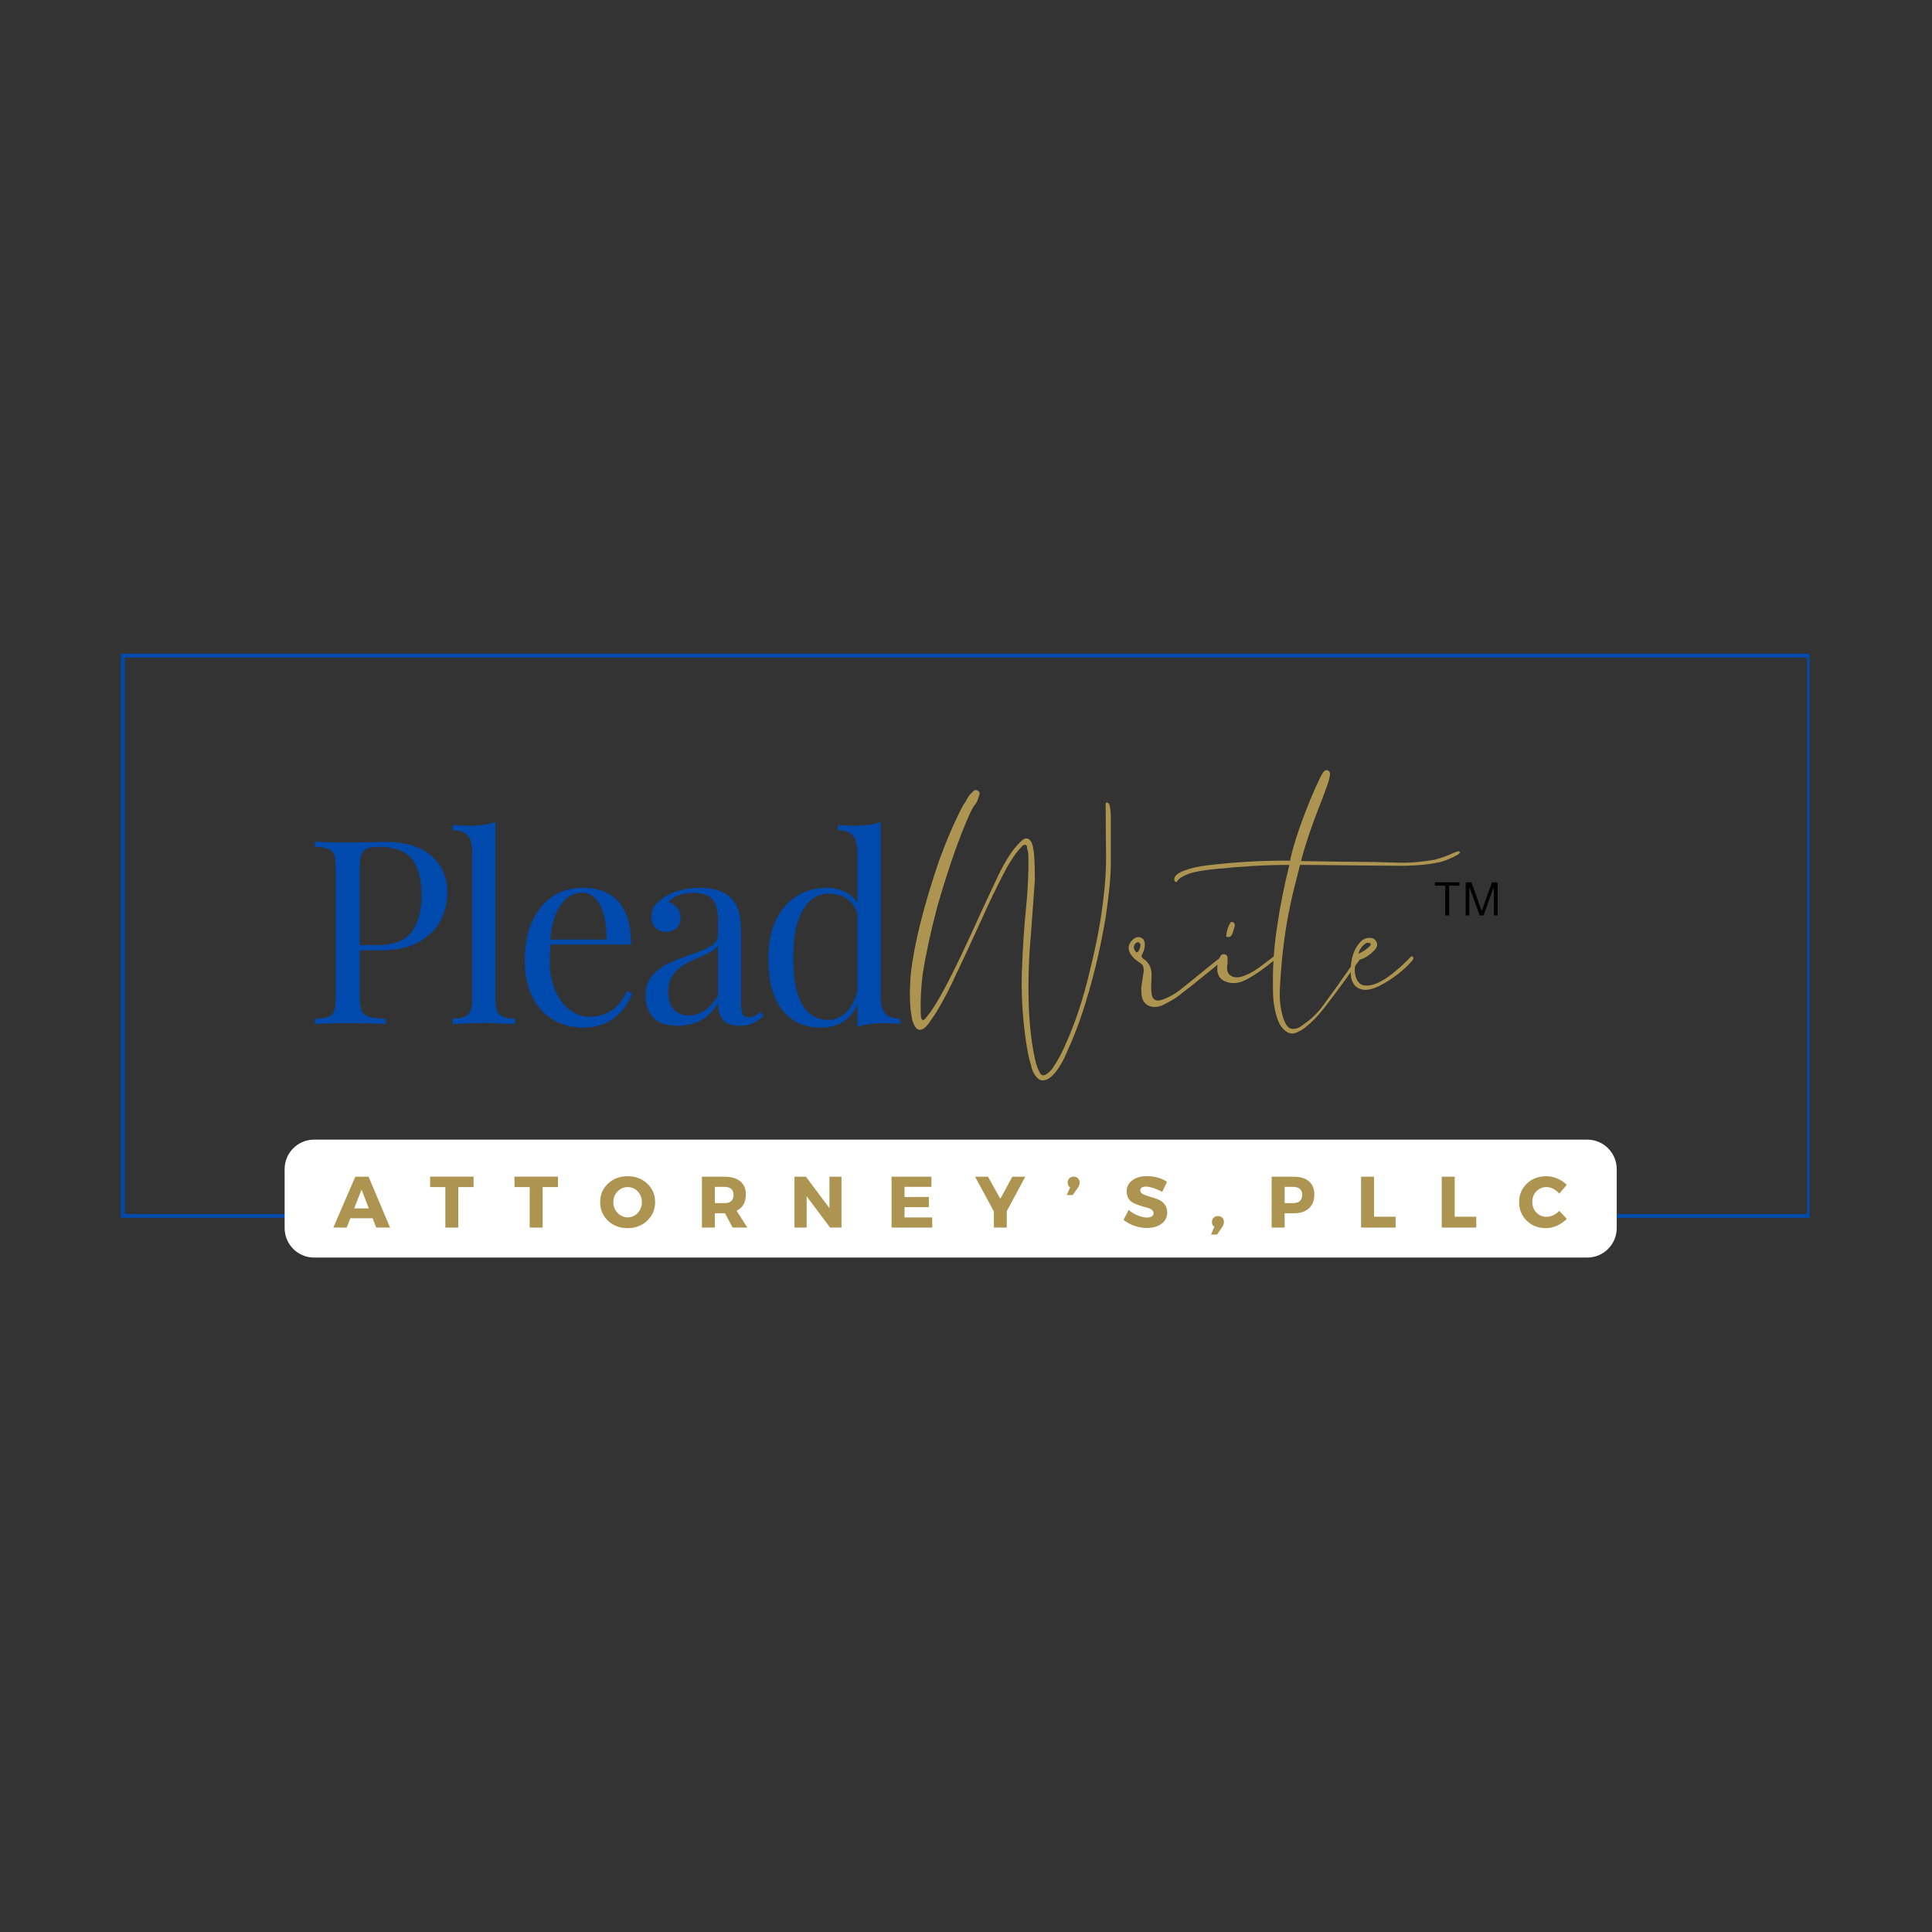 <svg xmlns="http://www.w3.org/2000/svg" xmlns:xlink="http://www.w3.org/1999/xlink" width="500" zoomAndPan="magnify" viewBox="0 0 375 375" height="500" preserveAspectRatio="xMidYMid meet" version="1.0"><rect x="0" y="0" width="375" height="375" fill="#333333" stroke="none"/><defs><g/><clipPath id="7e236f6ee9"><path d="M 23.477 126.883 L 351.223 126.883 L 351.223 236.383 L 23.477 236.383 Z M 23.477 126.883 " clip-rule="nonzero"/></clipPath></defs><g clip-path="url(#7e236f6ee9)"><path stroke-linecap="butt" transform="matrix(0.75, 0, 0, 0.75, 23.475, 126.883)" fill="none" stroke-linejoin="miter" d="M 0.002 -0.001 L 437.382 -0.001 L 437.382 146.015 L 0.002 146.015 Z M 0.002 -0.001 " stroke="#004aad" stroke-width="2" stroke-opacity="1" stroke-miterlimit="4"/></g><g fill="#004aad" fill-opacity="1"><g transform="translate(59.025, 198.758)"><g><path d="M 10.797 -14.297 L 10.797 -5.297 C 10.797 -4.035 10.926 -3.117 11.188 -2.547 C 11.457 -1.984 11.926 -1.598 12.594 -1.391 C 13.258 -1.191 14.344 -1.062 15.844 -1 L 15.844 0 C 14.113 -0.102 11.664 -0.156 8.5 -0.156 C 5.633 -0.156 3.5 -0.102 2.094 0 L 2.094 -1 C 3.301 -1.062 4.176 -1.191 4.719 -1.391 C 5.27 -1.598 5.645 -1.984 5.844 -2.547 C 6.039 -3.117 6.141 -4.035 6.141 -5.297 L 6.141 -30.094 C 6.141 -31.352 6.039 -32.266 5.844 -32.828 C 5.645 -33.398 5.27 -33.785 4.719 -33.984 C 4.176 -34.191 3.301 -34.328 2.094 -34.391 L 2.094 -35.391 C 3.5 -35.285 5.535 -35.234 8.203 -35.234 L 13.594 -35.281 C 14.227 -35.32 14.945 -35.344 15.75 -35.344 C 19.645 -35.344 22.625 -34.445 24.688 -32.656 C 26.758 -30.875 27.797 -28.484 27.797 -25.484 C 27.797 -23.66 27.383 -21.906 26.562 -20.219 C 25.75 -18.531 24.367 -17.117 22.422 -15.984 C 20.473 -14.859 17.879 -14.297 14.641 -14.297 Z M 14.5 -34.391 C 13.469 -34.391 12.691 -34.27 12.172 -34.031 C 11.648 -33.801 11.289 -33.383 11.094 -32.781 C 10.895 -32.188 10.797 -31.289 10.797 -30.094 L 10.797 -15.297 L 14.141 -15.297 C 17.41 -15.297 19.672 -16.172 20.922 -17.922 C 22.172 -19.672 22.797 -22.008 22.797 -24.938 C 22.797 -28.176 22.148 -30.562 20.859 -32.094 C 19.578 -33.625 17.457 -34.391 14.5 -34.391 Z M 14.5 -34.391 "/></g></g></g><g fill="#004aad" fill-opacity="1"><g transform="translate(86.764, 198.758)"><g><path d="M 9.391 -4.656 C 9.391 -3.281 9.672 -2.332 10.234 -1.812 C 10.805 -1.301 11.797 -1.047 13.203 -1.047 L 13.203 0 C 10.129 -0.133 8.109 -0.203 7.141 -0.203 C 6.18 -0.203 4.164 -0.133 1.094 0 L 1.094 -1.047 C 2.5 -1.047 3.484 -1.301 4.047 -1.812 C 4.617 -2.332 4.906 -3.281 4.906 -4.656 L 4.906 -33.188 C 4.906 -34.719 4.617 -35.832 4.047 -36.531 C 3.484 -37.238 2.5 -37.594 1.094 -37.594 L 1.094 -38.641 C 2.133 -38.535 3.172 -38.484 4.203 -38.484 C 6.297 -38.484 8.023 -38.719 9.391 -39.188 Z M 9.391 -4.656 "/></g></g></g><g fill="#004aad" fill-opacity="1"><g transform="translate(99.559, 198.758)"><g><path d="M 23.141 -6 C 22.547 -4.164 21.422 -2.586 19.766 -1.266 C 18.117 0.047 16.129 0.703 13.797 0.703 C 11.43 0.703 9.379 0.16 7.641 -0.922 C 5.91 -2.004 4.586 -3.52 3.672 -5.469 C 2.754 -7.414 2.297 -9.676 2.297 -12.25 C 2.297 -15.145 2.758 -17.66 3.688 -19.797 C 4.625 -21.93 5.941 -23.57 7.641 -24.719 C 9.348 -25.863 11.332 -26.438 13.594 -26.438 C 16.594 -26.438 18.898 -25.531 20.516 -23.719 C 22.129 -21.906 22.938 -19.145 22.938 -15.438 L 7.297 -15.438 C 7.191 -14.508 7.141 -13.445 7.141 -12.25 C 7.141 -10.051 7.5 -8.133 8.219 -6.5 C 8.938 -4.863 9.883 -3.602 11.062 -2.719 C 12.25 -1.844 13.492 -1.406 14.797 -1.406 C 16.391 -1.406 17.801 -1.785 19.031 -2.547 C 20.27 -3.316 21.305 -4.598 22.141 -6.391 Z M 13.391 -25.484 C 11.828 -25.484 10.477 -24.719 9.344 -23.188 C 8.207 -21.656 7.508 -19.391 7.25 -16.391 L 18.141 -16.391 C 18.211 -18.992 17.836 -21.16 17.016 -22.891 C 16.203 -24.617 14.992 -25.484 13.391 -25.484 Z M 13.391 -25.484 "/></g></g></g><g fill="#004aad" fill-opacity="1"><g transform="translate(123.349, 198.758)"><g><path d="M 8.141 0.344 C 6.047 0.344 4.488 -0.176 3.469 -1.219 C 2.457 -2.27 1.953 -3.727 1.953 -5.594 C 1.953 -7.094 2.359 -8.328 3.172 -9.297 C 3.992 -10.266 4.961 -11.031 6.078 -11.594 C 7.191 -12.164 8.664 -12.766 10.5 -13.391 C 12.363 -14.023 13.742 -14.609 14.641 -15.141 C 15.547 -15.672 16 -16.391 16 -17.297 L 16 -20.391 C 16 -22.328 15.586 -23.648 14.766 -24.359 C 13.953 -25.078 12.812 -25.438 11.344 -25.438 C 9.008 -25.438 7.359 -24.836 6.391 -23.641 C 7.055 -23.473 7.613 -23.125 8.062 -22.594 C 8.52 -22.062 8.75 -21.395 8.75 -20.594 C 8.75 -19.758 8.477 -19.098 7.938 -18.609 C 7.406 -18.129 6.723 -17.891 5.891 -17.891 C 4.961 -17.891 4.266 -18.18 3.797 -18.766 C 3.328 -19.348 3.094 -20.055 3.094 -20.891 C 3.094 -21.691 3.285 -22.359 3.672 -22.891 C 4.055 -23.422 4.629 -23.957 5.391 -24.5 C 6.191 -25.062 7.207 -25.523 8.438 -25.891 C 9.676 -26.254 11.031 -26.438 12.5 -26.438 C 15.094 -26.438 17.055 -25.82 18.391 -24.594 C 19.223 -23.82 19.781 -22.895 20.062 -21.812 C 20.352 -20.727 20.5 -19.305 20.5 -17.547 L 20.5 -3.656 C 20.5 -2.82 20.613 -2.219 20.844 -1.844 C 21.07 -1.477 21.473 -1.297 22.047 -1.297 C 22.441 -1.297 22.812 -1.383 23.156 -1.562 C 23.508 -1.75 23.891 -2.008 24.297 -2.344 L 24.844 -1.5 C 23.977 -0.832 23.234 -0.359 22.609 -0.078 C 21.992 0.203 21.223 0.344 20.297 0.344 C 18.691 0.344 17.57 -0.051 16.938 -0.844 C 16.312 -1.645 16 -2.727 16 -4.094 C 15 -2.426 13.848 -1.27 12.547 -0.625 C 11.242 0.02 9.773 0.344 8.141 0.344 Z M 10.344 -1.656 C 12.539 -1.656 14.426 -2.922 16 -5.453 L 16 -15.25 C 15.695 -14.781 15.281 -14.395 14.75 -14.094 C 14.219 -13.789 13.398 -13.391 12.297 -12.891 C 11.023 -12.359 10 -11.848 9.219 -11.359 C 8.438 -10.879 7.758 -10.223 7.188 -9.391 C 6.625 -8.555 6.344 -7.492 6.344 -6.203 C 6.344 -4.703 6.707 -3.566 7.438 -2.797 C 8.176 -2.035 9.145 -1.656 10.344 -1.656 Z M 10.344 -1.656 "/></g></g></g><g fill="#004aad" fill-opacity="1"><g transform="translate(146.74, 198.758)"><g><path d="M 24.188 -5.453 C 24.188 -3.922 24.469 -2.801 25.031 -2.094 C 25.602 -1.395 26.586 -1.047 27.984 -1.047 L 27.984 0 C 26.953 -0.102 25.922 -0.156 24.891 -0.156 C 22.797 -0.156 21.062 0.078 19.688 0.547 L 19.688 -3.906 C 19.094 -2.406 18.191 -1.258 16.984 -0.469 C 15.785 0.312 14.32 0.703 12.594 0.703 C 9.395 0.703 6.883 -0.445 5.062 -2.75 C 3.25 -5.051 2.363 -8.414 2.406 -12.844 C 2.406 -15.738 2.91 -18.211 3.922 -20.266 C 4.941 -22.316 6.305 -23.859 8.016 -24.891 C 9.734 -25.922 11.629 -26.438 13.703 -26.438 C 14.961 -26.438 16.117 -26.195 17.172 -25.719 C 18.223 -25.238 19.062 -24.5 19.688 -23.5 L 19.688 -33.188 C 19.688 -34.719 19.406 -35.832 18.844 -36.531 C 18.281 -37.238 17.297 -37.594 15.891 -37.594 L 15.891 -38.641 C 16.961 -38.535 18 -38.484 19 -38.484 C 21.094 -38.484 22.82 -38.719 24.188 -39.188 Z M 14.047 -0.797 C 15.348 -0.797 16.516 -1.297 17.547 -2.297 C 18.578 -3.297 19.289 -4.711 19.688 -6.547 L 19.688 -21.438 C 18.789 -24.008 16.926 -25.297 14.094 -25.297 C 12.031 -25.297 10.363 -24.234 9.094 -22.109 C 7.832 -19.992 7.219 -16.906 7.25 -12.844 C 7.219 -8.844 7.785 -5.832 8.953 -3.812 C 10.117 -1.801 11.816 -0.797 14.047 -0.797 Z M 14.047 -0.797 "/></g></g></g><g fill="#ad9551" fill-opacity="1"><g transform="translate(175.784, 212.035)"><g><path d="M 27.75 -2.672 C 26.75 -2.109 25.941 -2.242 25.328 -3.078 C 24.828 -3.641 24.492 -4.391 24.328 -5.328 C 23.941 -6.441 23.582 -8.219 23.25 -10.656 C 22.633 -15.219 22.41 -19.609 22.578 -23.828 C 22.742 -28.328 23.02 -32.438 23.406 -36.156 C 23.738 -39.539 23.879 -42.734 23.828 -45.734 C 23.828 -46.348 23.742 -46.906 23.578 -47.406 C 23.578 -47.789 23.469 -48.016 23.25 -48.078 C 22.914 -48.078 22.664 -47.938 22.5 -47.656 C 21.77 -46.938 21.02 -45.938 20.25 -44.656 C 19.582 -43.602 18.441 -41.41 16.828 -38.078 C 16.441 -37.297 15.414 -35.07 13.75 -31.406 C 12.082 -27.738 10.773 -24.938 9.828 -23 C 8.773 -20.602 7.473 -18.102 5.922 -15.5 C 5.754 -15.27 5.516 -14.922 5.203 -14.453 C 4.898 -13.984 4.664 -13.633 4.5 -13.406 C 4.332 -13.188 4.082 -12.91 3.75 -12.578 C 2.914 -11.91 2.25 -12.02 1.75 -12.906 C 1.469 -13.406 1.273 -13.988 1.172 -14.656 C 0.773 -16.883 0.719 -19.664 1 -23 C 1.664 -28.883 3.523 -36.297 6.578 -45.234 C 8.078 -49.297 9.633 -52.852 11.25 -55.906 C 11.414 -56.07 11.609 -56.363 11.828 -56.781 C 12.047 -57.195 12.238 -57.516 12.406 -57.734 L 13.25 -58.562 C 13.52 -58.727 13.77 -58.727 14 -58.562 C 14.332 -58.344 14.441 -58.094 14.328 -57.812 C 14.047 -56.875 13.797 -56.266 13.578 -55.984 C 13.242 -55.648 12.852 -54.984 12.406 -53.984 C 10.352 -49.379 8.273 -43.438 6.172 -36.156 C 4.891 -31.32 3.941 -26.961 3.328 -23.078 C 2.992 -20.461 2.859 -17.988 2.922 -15.656 C 2.922 -15.488 2.93 -15.281 2.953 -15.031 C 2.984 -14.781 3 -14.602 3 -14.5 C 3.113 -14.219 3.195 -14.078 3.25 -14.078 C 3.414 -14.023 3.582 -14.082 3.75 -14.25 L 4.75 -15.5 C 5.582 -16.664 6.5 -18.191 7.5 -20.078 C 9.219 -23.242 11.578 -28.16 14.578 -34.828 C 16.242 -38.43 17.27 -40.625 17.656 -41.406 C 18.77 -43.852 19.938 -45.852 21.156 -47.406 C 21.551 -47.906 22.023 -48.406 22.578 -48.906 C 23.359 -49.57 24 -49.406 24.5 -48.406 C 24.664 -47.906 24.801 -47.266 24.906 -46.484 C 25.02 -45.266 25.078 -43.488 25.078 -41.156 C 25.078 -40.988 24.828 -37.547 24.328 -30.828 C 23.879 -25.879 23.738 -21.156 23.906 -16.656 C 24.07 -12.656 24.488 -9.188 25.156 -6.25 C 25.383 -5.301 25.664 -4.523 26 -3.922 C 26.332 -3.191 26.832 -3.109 27.5 -3.672 C 28.051 -4.055 28.492 -4.555 28.828 -5.172 C 29.711 -6.504 30.461 -7.922 31.078 -9.422 C 32.961 -13.578 34.547 -18.406 35.828 -23.906 C 37.098 -29.02 37.957 -33.66 38.406 -37.828 C 38.738 -40.379 38.906 -42.93 38.906 -45.484 C 38.906 -46.598 38.891 -48.207 38.859 -50.312 C 38.836 -52.426 38.828 -54.039 38.828 -55.156 L 38.828 -55.984 C 38.828 -56.203 38.938 -56.285 39.156 -56.234 C 39.27 -56.234 39.379 -56.148 39.484 -55.984 C 39.598 -55.766 39.656 -55.57 39.656 -55.406 C 39.77 -54.625 39.828 -54.066 39.828 -53.734 L 39.828 -44.406 C 39.828 -42.02 39.492 -38.547 38.828 -33.984 C 37.711 -27.379 36.18 -21.133 34.234 -15.25 C 33.297 -12.469 32.352 -10.078 31.406 -8.078 C 30.801 -6.523 30.051 -5.164 29.156 -4 C 28.602 -3.332 28.133 -2.891 27.75 -2.672 Z M 27.75 -2.672 "/></g></g></g><g fill="#ad9551" fill-opacity="1"><g transform="translate(218.938, 212.035)"><g><path d="M 5 -16.578 C 3.832 -16.691 3.082 -17.273 2.75 -18.328 C 2.633 -18.711 2.578 -19.379 2.578 -20.328 C 2.641 -20.828 2.723 -21.395 2.828 -22.031 C 2.941 -22.676 3.008 -23.109 3.031 -23.328 C 3.062 -23.547 3.062 -23.797 3.031 -24.078 C 3.008 -24.359 2.941 -24.566 2.828 -24.703 C 2.723 -24.836 2.555 -24.988 2.328 -25.156 C 1.773 -25.488 1.273 -25.906 0.828 -26.406 C -0.223 -27.738 -0.082 -28.906 1.25 -29.906 C 1.695 -30.188 2.129 -30.227 2.547 -30.031 C 2.961 -29.844 3.195 -29.5 3.25 -29 C 3.301 -28.77 3.273 -28.379 3.172 -27.828 C 3.172 -27.773 3.031 -27.414 2.75 -26.75 C 2.582 -26.52 2.609 -26.297 2.828 -26.078 C 2.992 -25.91 3.133 -25.801 3.25 -25.75 C 4.195 -25.02 4.641 -23.961 4.578 -22.578 C 4.578 -22.297 4.562 -21.879 4.531 -21.328 C 4.508 -20.773 4.5 -20.359 4.5 -20.078 C 4.5 -19.742 4.555 -19.301 4.672 -18.75 C 4.836 -18.133 5.254 -17.828 5.922 -17.828 C 6.359 -17.879 6.883 -18.047 7.5 -18.328 C 8.551 -18.773 9.602 -19.441 10.656 -20.328 C 11.156 -20.711 12.238 -21.586 13.906 -22.953 C 15.57 -24.316 16.656 -25.191 17.156 -25.578 C 17.602 -25.91 17.969 -26.16 18.25 -26.328 C 18.301 -26.379 18.352 -26.391 18.406 -26.359 C 18.469 -26.336 18.5 -26.301 18.5 -26.25 C 18.602 -26.133 18.629 -26.051 18.578 -26 C 18.41 -25.719 18.301 -25.551 18.25 -25.5 C 17.52 -24.883 16.172 -23.785 14.203 -22.203 C 12.234 -20.617 11.051 -19.688 10.656 -19.406 C 9.719 -18.57 8.5 -17.797 7 -17.078 C 6.445 -16.742 5.781 -16.578 5 -16.578 Z M 1.672 -27.156 L 1.828 -27.25 L 2 -27.328 C 2.281 -27.773 2.422 -28.219 2.422 -28.656 C 2.422 -28.77 2.336 -28.91 2.172 -29.078 C 2.055 -29.191 1.891 -29.191 1.672 -29.078 C 1.055 -28.629 0.973 -28.07 1.422 -27.406 Z M 1.672 -27.156 "/></g></g></g><g fill="#ad9551" fill-opacity="1"><g transform="translate(235.849, 212.035)"><g><path d="M 2.578 -30.156 C 2.41 -30.156 2.285 -30.18 2.203 -30.234 C 2.117 -30.297 2.109 -30.383 2.172 -30.5 C 2.273 -31.488 2.551 -32.316 3 -32.984 C 3 -33.047 3.141 -33.078 3.422 -33.078 C 3.473 -33.078 3.582 -32.992 3.75 -32.828 C 3.801 -32.711 3.828 -32.547 3.828 -32.328 C 3.555 -31.328 3.363 -30.742 3.25 -30.578 C 3.082 -30.297 2.859 -30.156 2.578 -30.156 Z M 2.328 -21.406 C 1.055 -21.801 0.422 -22.664 0.422 -24 C 0.422 -24.883 0.613 -25.688 1 -26.406 C 1.164 -26.738 1.441 -26.879 1.828 -26.828 C 2.223 -26.711 2.422 -26.461 2.422 -26.078 L 2.422 -25.156 C 2.422 -24.938 2.391 -24.742 2.328 -24.578 L 2.328 -24.328 C 2.273 -23.711 2.426 -23.223 2.781 -22.859 C 3.145 -22.504 3.633 -22.328 4.25 -22.328 C 4.695 -22.328 5.254 -22.469 5.922 -22.75 C 6.922 -23.133 8.055 -23.828 9.328 -24.828 L 11.328 -26.328 C 11.609 -26.492 11.801 -26.551 11.906 -26.5 C 12.02 -26.5 12.078 -26.414 12.078 -26.25 C 12.078 -26.082 12.02 -26 11.906 -26 C 9.414 -23.938 7.363 -22.52 5.75 -21.75 C 4.582 -21.188 3.441 -21.07 2.328 -21.406 Z M 2.328 -21.406 "/></g></g></g><g fill="#ad9551" fill-opacity="1"><g transform="translate(246.263, 212.035)"><g><path d="M 37.078 -46.656 C 37.129 -46.656 37.156 -46.625 37.156 -46.562 C 37.156 -46.508 37.129 -46.484 37.078 -46.484 L 36.734 -46.156 C 35.516 -45.488 34.406 -45.016 33.406 -44.734 C 31.188 -44.234 28.578 -43.984 25.578 -43.984 C 24.859 -43.984 21.984 -44.008 16.953 -44.062 C 11.93 -44.125 8.805 -44.156 7.578 -44.156 L 6.078 -44.156 C 5.191 -40.707 4.723 -38.848 4.672 -38.578 C 3.336 -33.023 2.504 -26.941 2.172 -20.328 C 2.055 -18.66 2.164 -17.102 2.5 -15.656 C 2.719 -14.656 2.941 -13.961 3.172 -13.578 C 3.672 -12.359 4.555 -12.023 5.828 -12.578 C 6.055 -12.691 6.391 -12.914 6.828 -13.25 C 8.223 -14.188 9.473 -15.406 10.578 -16.906 C 11.91 -18.688 13.852 -21.41 16.406 -25.078 C 17.07 -25.91 17.52 -26.352 17.75 -26.406 C 17.801 -26.188 17.812 -26.047 17.781 -25.984 C 17.758 -25.93 17.625 -25.723 17.375 -25.359 C 17.125 -25.004 16.969 -24.801 16.906 -24.75 C 14.852 -21.801 12.742 -18.938 10.578 -16.156 C 9.473 -14.77 8.363 -13.633 7.25 -12.75 C 6.801 -12.352 6.328 -12.047 5.828 -11.828 C 4.66 -11.109 3.578 -11.359 2.578 -12.578 C 2.242 -12.961 1.941 -13.547 1.672 -14.328 C 1.109 -15.992 0.828 -17.801 0.828 -19.75 C 0.723 -24.133 1.004 -28.379 1.672 -32.484 C 2.172 -35.984 2.945 -39.875 4 -44.156 C -0.383 -44.156 -4.992 -43.906 -9.828 -43.406 C -12.328 -43.188 -14.188 -42.879 -15.406 -42.484 C -16.738 -41.984 -17.547 -41.457 -17.828 -40.906 C -17.828 -40.852 -17.91 -40.828 -18.078 -40.828 C -18.242 -40.992 -18.328 -41.129 -18.328 -41.234 C -18.379 -41.566 -18.238 -41.898 -17.906 -42.234 C -17.52 -42.566 -16.992 -42.848 -16.328 -43.078 C -15.211 -43.516 -13.738 -43.848 -11.906 -44.078 C -6.75 -44.68 -1.836 -44.984 2.828 -44.984 L 4.172 -44.984 C 4.172 -45.148 4.211 -45.398 4.297 -45.734 C 4.379 -46.066 4.445 -46.348 4.5 -46.578 C 5.5 -50.297 7.055 -54.57 9.172 -59.406 C 9.273 -59.57 9.41 -59.848 9.578 -60.234 C 9.742 -60.617 9.883 -60.926 10 -61.156 L 10.422 -61.906 C 10.742 -62.457 11.098 -62.648 11.484 -62.484 C 11.879 -62.316 11.992 -61.926 11.828 -61.312 C 11.773 -60.926 11.633 -60.398 11.406 -59.734 C 11.188 -59.117 10.867 -58.254 10.453 -57.141 C 10.035 -56.035 9.742 -55.289 9.578 -54.906 C 8.359 -51.738 7.391 -48.906 6.672 -46.406 L 6.25 -44.906 C 12.25 -44.789 16.633 -44.734 19.406 -44.734 C 20.133 -44.734 21.258 -44.707 22.781 -44.656 C 24.312 -44.602 25.469 -44.578 26.25 -44.578 C 27.852 -44.578 29.82 -44.77 32.156 -45.156 C 33.32 -45.438 34.629 -45.91 36.078 -46.578 L 36.828 -46.828 C 36.879 -46.828 36.961 -46.77 37.078 -46.656 Z M 37.078 -46.656 "/></g></g></g><g fill="#ad9551" fill-opacity="1"><g transform="translate(262.175, 212.035)"><g><path d="M 2.672 -19.906 C 1.273 -20.02 0.41 -20.801 0.078 -22.25 C 0.023 -22.582 0 -23.051 0 -23.656 C 0 -25.383 0.359 -26.883 1.078 -28.156 C 1.523 -28.82 1.891 -29.27 2.172 -29.5 C 2.609 -29.832 3.109 -30 3.672 -30 C 4.273 -30 4.691 -29.773 4.922 -29.328 C 5.254 -28.828 5.195 -28.301 4.75 -27.75 C 3.75 -26.688 2.805 -26.047 1.922 -25.828 C 1.305 -25.711 0.941 -25.27 0.828 -24.5 C 0.723 -23.551 0.805 -22.77 1.078 -22.156 C 1.41 -21.32 1.941 -20.852 2.672 -20.75 C 4.723 -20.52 7.5 -22.156 11 -25.656 L 11.75 -26.406 C 11.914 -26.406 12.023 -26.379 12.078 -26.328 C 12.129 -26.211 12.156 -26.129 12.156 -26.078 C 12.156 -25.91 12.102 -25.77 12 -25.656 C 10.781 -24.219 9.211 -22.883 7.297 -21.656 C 5.379 -20.438 3.836 -19.852 2.672 -19.906 Z M 1.5 -26.906 C 2.664 -27.469 3.441 -28.023 3.828 -28.578 C 3.941 -28.629 3.941 -28.711 3.828 -28.828 C 3.828 -28.941 3.742 -29 3.578 -29 C 3.242 -29.102 2.941 -29.02 2.672 -28.75 C 2.055 -28.25 1.664 -27.633 1.5 -26.906 Z M 1.5 -26.906 "/></g></g></g><path fill="#ffffff" d="M 60.973 221.199 L 308.082 221.199 C 309.598 221.199 311.055 221.805 312.129 222.875 C 313.199 223.949 313.805 225.406 313.805 226.922 L 313.805 238.371 C 313.805 239.891 313.199 241.348 312.129 242.418 C 311.055 243.492 309.598 244.094 308.082 244.094 L 60.973 244.094 C 57.809 244.094 55.246 241.531 55.246 238.371 L 55.246 226.922 C 55.246 223.762 57.809 221.199 60.973 221.199 Z M 60.973 221.199 " fill-opacity="1" fill-rule="nonzero"/><g fill="#ad9551" fill-opacity="1"><g transform="translate(64.774, 238.273)"><g><path d="M 7.547 -1.812 L 3.234 -1.812 L 2.516 0 L -0.078 0 L 4.188 -9.875 L 6.766 -9.875 L 10.938 0 L 8.25 0 Z M 6.812 -3.719 L 5.406 -7.375 L 3.969 -3.719 Z M 6.812 -3.719 "/></g></g></g><g fill="#ad9551" fill-opacity="1"><g transform="translate(83.392, 238.273)"><g><path d="M 8.531 -7.859 L 5.562 -7.859 L 5.562 0 L 3.047 0 L 3.047 -7.859 L 0.094 -7.859 L 0.094 -9.891 L 8.531 -9.891 Z M 8.531 -7.859 "/></g></g></g><g fill="#ad9551" fill-opacity="1"><g transform="translate(99.769, 238.273)"><g><path d="M 8.531 -7.859 L 5.562 -7.859 L 5.562 0 L 3.047 0 L 3.047 -7.859 L 0.094 -7.859 L 0.094 -9.891 L 8.531 -9.891 Z M 8.531 -7.859 "/></g></g></g><g fill="#ad9551" fill-opacity="1"><g transform="translate(116.146, 238.273)"><g><path d="M 5.672 -9.969 C 7.203 -9.969 8.473 -9.488 9.484 -8.531 C 10.504 -7.57 11.016 -6.379 11.016 -4.953 C 11.016 -3.516 10.504 -2.312 9.484 -1.344 C 8.461 -0.375 7.191 0.109 5.672 0.109 C 4.148 0.109 2.879 -0.367 1.859 -1.328 C 0.848 -2.297 0.344 -3.504 0.344 -4.953 C 0.344 -6.391 0.848 -7.582 1.859 -8.531 C 2.879 -9.488 4.148 -9.969 5.672 -9.969 Z M 5.703 -7.859 C 4.93 -7.859 4.27 -7.578 3.719 -7.016 C 3.176 -6.461 2.906 -5.77 2.906 -4.938 C 2.906 -4.113 3.18 -3.414 3.734 -2.844 C 4.285 -2.27 4.941 -1.984 5.703 -1.984 C 6.461 -1.984 7.109 -2.27 7.641 -2.844 C 8.172 -3.414 8.438 -4.113 8.438 -4.938 C 8.438 -5.77 8.172 -6.461 7.641 -7.016 C 7.109 -7.578 6.461 -7.859 5.703 -7.859 Z M 5.703 -7.859 "/></g></g></g><g fill="#ad9551" fill-opacity="1"><g transform="translate(135.258, 238.273)"><g><path d="M 6.938 0 L 5.469 -2.781 L 3.5 -2.781 L 3.5 0 L 0.984 0 L 0.984 -9.875 L 5.406 -9.875 C 6.707 -9.875 7.719 -9.57 8.438 -8.969 C 9.156 -8.375 9.516 -7.531 9.516 -6.438 C 9.516 -4.906 8.914 -3.848 7.719 -3.266 L 9.797 0 Z M 3.5 -4.75 L 5.406 -4.75 C 5.945 -4.75 6.367 -4.883 6.672 -5.156 C 6.973 -5.438 7.125 -5.832 7.125 -6.344 C 7.125 -6.852 6.973 -7.238 6.672 -7.5 C 6.367 -7.77 5.945 -7.906 5.406 -7.906 L 3.5 -7.906 Z M 3.5 -4.75 "/></g></g></g><g fill="#ad9551" fill-opacity="1"><g transform="translate(153.227, 238.273)"><g><path d="M 10.109 0 L 7.891 0 L 3.344 -6.078 L 3.344 0 L 0.984 0 L 0.984 -9.875 L 3.203 -9.875 L 7.766 -3.781 L 7.766 -9.875 L 10.109 -9.875 Z M 10.109 0 "/></g></g></g><g fill="#ad9551" fill-opacity="1"><g transform="translate(172.071, 238.273)"><g><path d="M 8.719 -7.906 L 3.5 -7.906 L 3.5 -5.938 L 8.219 -5.938 L 8.219 -3.969 L 3.5 -3.969 L 3.5 -1.969 L 8.875 -1.969 L 8.875 0 L 0.984 0 L 0.984 -9.875 L 8.719 -9.875 Z M 8.719 -7.906 "/></g></g></g><g fill="#ad9551" fill-opacity="1"><g transform="translate(189.336, 238.273)"><g><path d="M 6.078 -3.188 L 6.078 0 L 3.578 0 L 3.578 -3.125 L -0.078 -9.875 L 2.438 -9.875 L 4.828 -5.578 L 7.156 -9.875 L 9.672 -9.875 Z M 6.078 -3.188 "/></g></g></g><g fill="#ad9551" fill-opacity="1"><g transform="translate(206.686, 238.273)"><g><path d="M 1.719 -9.891 C 2.039 -9.891 2.312 -9.785 2.531 -9.578 C 2.758 -9.367 2.875 -9.086 2.875 -8.734 C 2.875 -8.41 2.77 -8.098 2.562 -7.797 L 1.531 -6.312 L 0.375 -6.312 L 1.016 -7.797 C 0.703 -8.016 0.547 -8.32 0.547 -8.719 C 0.547 -9.062 0.656 -9.344 0.875 -9.562 C 1.102 -9.781 1.383 -9.891 1.719 -9.891 Z M 1.719 -9.891 "/></g></g></g><g fill="#ad9551" fill-opacity="1"><g transform="translate(217.846, 238.273)"><g><path d="M 4.781 -9.984 C 6.258 -9.984 7.555 -9.617 8.672 -8.891 L 7.734 -6.922 C 7.211 -7.223 6.656 -7.469 6.062 -7.656 C 5.469 -7.852 4.973 -7.953 4.578 -7.953 C 3.848 -7.953 3.484 -7.711 3.484 -7.234 C 3.484 -6.922 3.66 -6.672 4.016 -6.484 C 4.379 -6.297 4.816 -6.133 5.328 -6 C 5.836 -5.863 6.348 -5.695 6.859 -5.5 C 7.379 -5.312 7.816 -5 8.172 -4.562 C 8.523 -4.133 8.703 -3.594 8.703 -2.938 C 8.703 -1.988 8.328 -1.25 7.578 -0.719 C 6.836 -0.188 5.895 0.078 4.75 0.078 C 3.938 0.078 3.129 -0.062 2.328 -0.344 C 1.523 -0.625 0.828 -1.008 0.234 -1.5 L 1.219 -3.422 C 1.719 -2.992 2.305 -2.641 2.984 -2.359 C 3.66 -2.086 4.258 -1.953 4.781 -1.953 C 5.188 -1.953 5.5 -2.023 5.719 -2.172 C 5.945 -2.316 6.062 -2.531 6.062 -2.812 C 6.062 -3.082 5.93 -3.305 5.672 -3.484 C 5.422 -3.672 5.102 -3.805 4.719 -3.891 C 4.332 -3.984 3.91 -4.102 3.453 -4.25 C 3.004 -4.406 2.586 -4.57 2.203 -4.75 C 1.816 -4.926 1.492 -5.207 1.234 -5.594 C 0.973 -5.988 0.844 -6.461 0.844 -7.016 C 0.844 -7.91 1.203 -8.629 1.922 -9.172 C 2.641 -9.711 3.594 -9.984 4.781 -9.984 Z M 4.781 -9.984 "/></g></g></g><g fill="#ad9551" fill-opacity="1"><g transform="translate(234.688, 238.273)"><g><path d="M 1.719 -2.234 C 2.051 -2.234 2.328 -2.129 2.547 -1.922 C 2.766 -1.711 2.875 -1.43 2.875 -1.078 C 2.875 -0.773 2.77 -0.461 2.562 -0.141 L 1.531 1.359 L 0.375 1.359 L 1.016 -0.156 C 0.703 -0.363 0.547 -0.672 0.547 -1.078 C 0.547 -1.41 0.656 -1.688 0.875 -1.906 C 1.102 -2.125 1.383 -2.234 1.719 -2.234 Z M 1.719 -2.234 "/></g></g></g><g fill="#ad9551" fill-opacity="1"><g transform="translate(245.849, 238.273)"><g><path d="M 0.984 -9.875 L 5.297 -9.875 C 6.555 -9.875 7.531 -9.57 8.219 -8.969 C 8.914 -8.375 9.266 -7.531 9.266 -6.438 C 9.266 -5.281 8.914 -4.379 8.219 -3.734 C 7.531 -3.098 6.555 -2.781 5.297 -2.781 L 3.5 -2.781 L 3.5 0 L 0.984 0 Z M 3.5 -7.906 L 3.5 -4.75 L 5.156 -4.75 C 5.719 -4.75 6.148 -4.883 6.453 -5.156 C 6.754 -5.438 6.906 -5.832 6.906 -6.344 C 6.906 -6.852 6.754 -7.238 6.453 -7.5 C 6.148 -7.77 5.719 -7.906 5.156 -7.906 Z M 3.5 -7.906 "/></g></g></g><g fill="#ad9551" fill-opacity="1"><g transform="translate(263.198, 238.273)"><g><path d="M 3.5 -2.109 L 7.688 -2.109 L 7.688 0 L 0.984 0 L 0.984 -9.875 L 3.5 -9.875 Z M 3.5 -2.109 "/></g></g></g><g fill="#ad9551" fill-opacity="1"><g transform="translate(278.856, 238.273)"><g><path d="M 3.5 -2.109 L 7.688 -2.109 L 7.688 0 L 0.984 0 L 0.984 -9.875 L 3.5 -9.875 Z M 3.5 -2.109 "/></g></g></g><g fill="#ad9551" fill-opacity="1"><g transform="translate(294.514, 238.273)"><g><path d="M 5.609 -9.969 C 6.348 -9.969 7.07 -9.816 7.781 -9.516 C 8.488 -9.211 9.094 -8.805 9.594 -8.297 L 8.141 -6.578 C 7.816 -6.973 7.43 -7.285 6.984 -7.516 C 6.547 -7.742 6.102 -7.859 5.656 -7.859 C 4.875 -7.859 4.219 -7.582 3.688 -7.031 C 3.164 -6.477 2.906 -5.801 2.906 -5 C 2.906 -4.164 3.164 -3.473 3.688 -2.922 C 4.219 -2.367 4.875 -2.094 5.656 -2.094 C 6.07 -2.094 6.504 -2.191 6.953 -2.391 C 7.398 -2.598 7.797 -2.883 8.141 -3.25 L 9.609 -1.688 C 9.066 -1.145 8.43 -0.707 7.703 -0.375 C 6.984 -0.051 6.258 0.109 5.531 0.109 C 4.039 0.109 2.801 -0.375 1.812 -1.344 C 0.832 -2.312 0.344 -3.52 0.344 -4.969 C 0.344 -6.383 0.844 -7.57 1.844 -8.531 C 2.852 -9.488 4.109 -9.969 5.609 -9.969 Z M 5.609 -9.969 "/></g></g></g><g fill="#000000" fill-opacity="1"><g transform="translate(278.27, 177.685)"><g><path d="M 5.016 -6.422 L 5.016 -5.781 L 3 -5.781 L 3 0 L 2.25 0 L 2.25 -5.781 L 0.234 -5.781 L 0.234 -6.422 Z M 5.016 -6.422 "/></g></g><g transform="translate(283.517, 177.685)"><g><path d="M 1.672 0 L 0.969 0 L 0.969 -6.422 L 2.094 -6.422 L 4.031 -0.984 L 4.125 -0.984 L 6.078 -6.422 L 7.156 -6.422 L 7.156 0 L 6.438 0 L 6.438 -5.25 L 6.328 -5.266 L 4.438 0 L 3.688 0 L 1.781 -5.266 L 1.672 -5.25 Z M 1.672 0 "/></g></g></g></svg>